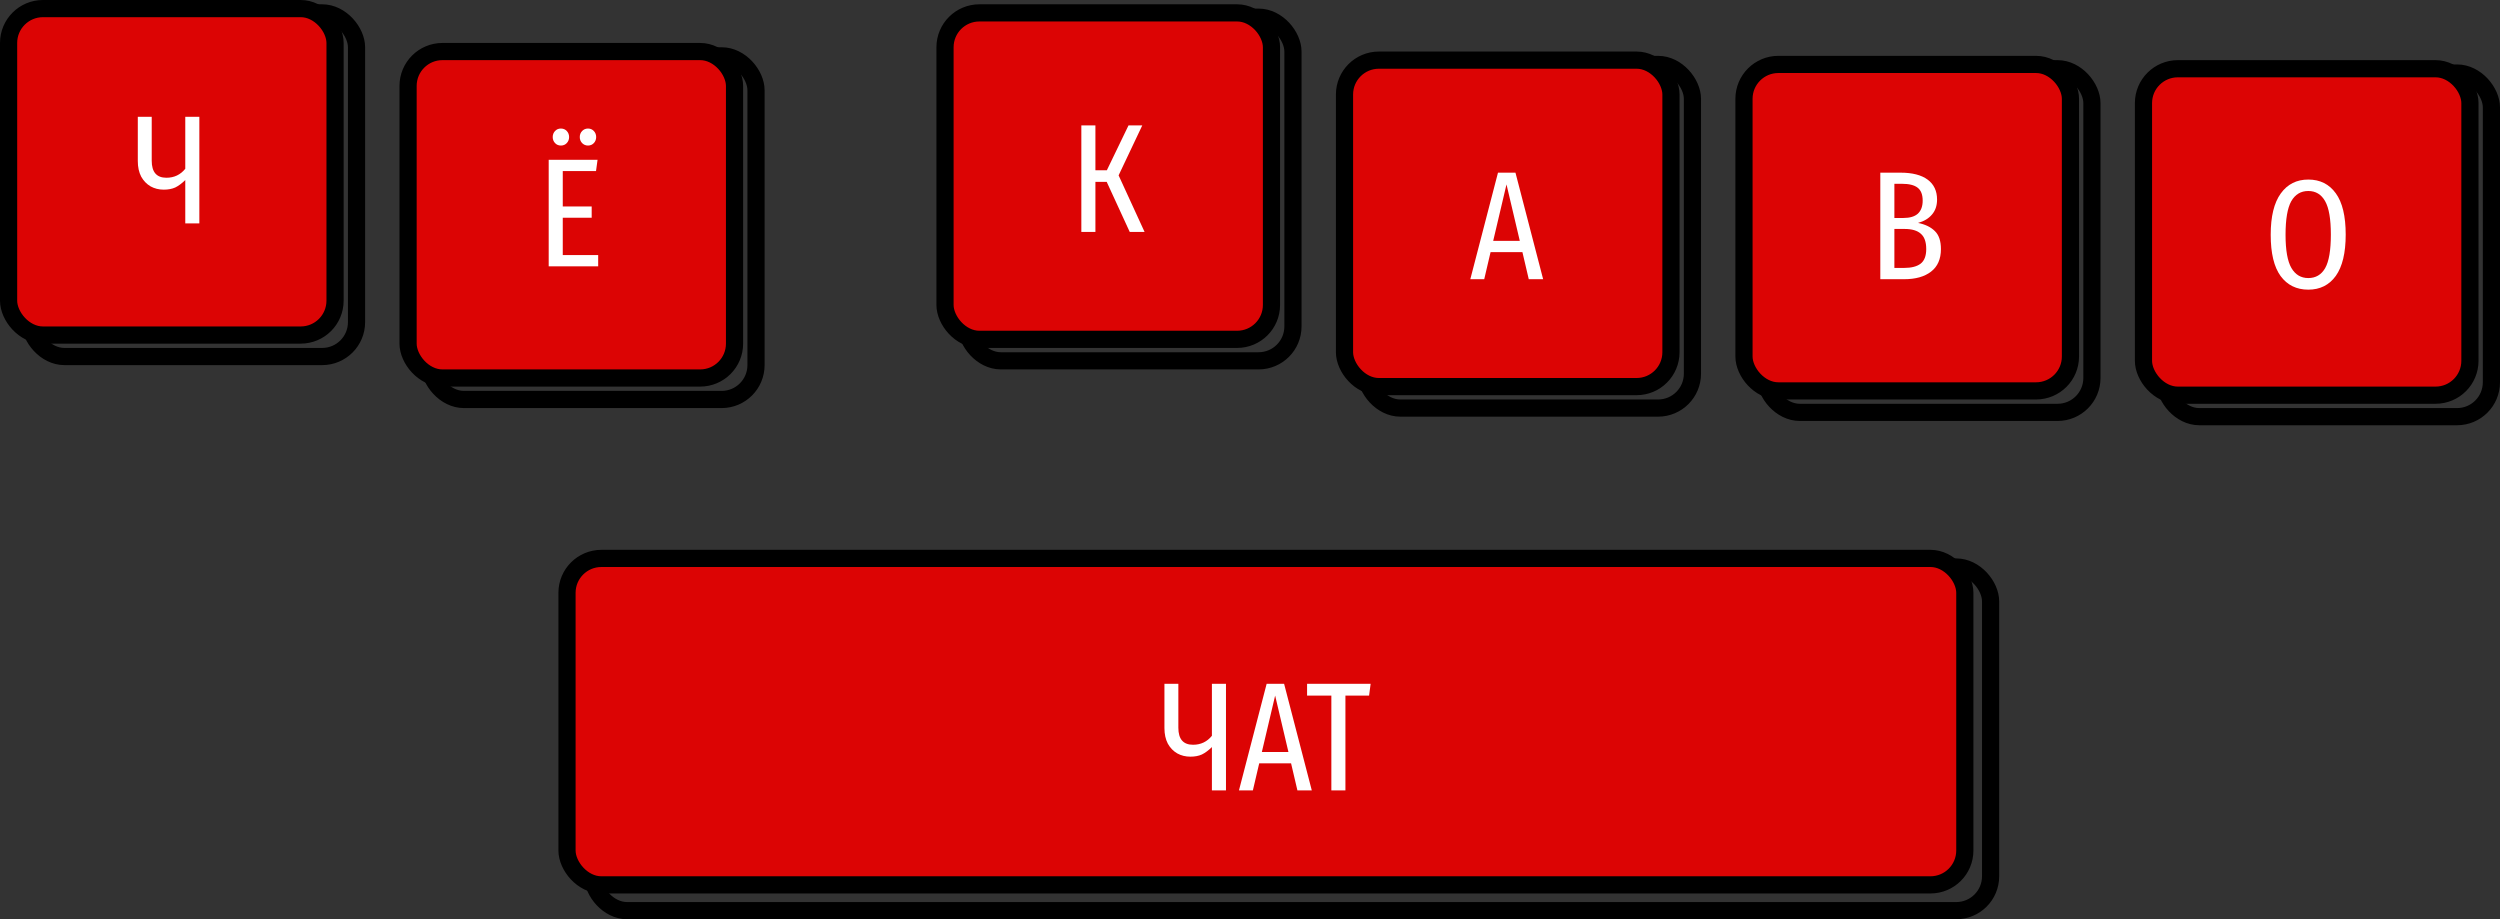 <svg width="582" height="214" viewBox="0 0 582 214" fill="none" xmlns="http://www.w3.org/2000/svg">
<rect x="0" y="0" width="582" height="214" fill="#333333" stroke="none"/>
<rect x="7" y="3" width="76" height="80" rx="8" stroke="black" stroke-width="4"/>
<rect x="2" y="2" width="76" height="76" rx="8" fill="#DC0404" stroke="black" stroke-width="4"/>
<rect x="100" y="13" width="76" height="80" rx="8" stroke="black" stroke-width="4"/>
<rect x="95" y="12" width="76" height="76" rx="8" fill="#DC0404" stroke="black" stroke-width="4"/>
<rect x="225" y="4" width="76" height="80" rx="8" stroke="black" stroke-width="4"/>
<rect x="220" y="3" width="76" height="76" rx="8" fill="#DC0404" stroke="black" stroke-width="4"/>
<rect x="138" y="132" width="325.412" height="80" rx="8" stroke="black" stroke-width="4"/>
<rect x="132" y="130" width="325.412" height="76" rx="8" fill="#DC0404" stroke="black" stroke-width="4"/>
<rect x="318" y="15" width="76" height="80" rx="8" stroke="black" stroke-width="4"/>
<rect x="313" y="14" width="76" height="76" rx="8" fill="#DC0404" stroke="black" stroke-width="4"/>
<rect x="411" y="16" width="76" height="80" rx="8" stroke="black" stroke-width="4"/>
<rect x="406" y="15" width="76" height="76" rx="8" fill="#DC0404" stroke="black" stroke-width="4"/>
<rect x="504" y="17" width="76" height="80" rx="8" stroke="black" stroke-width="4"/>
<rect x="499" y="16" width="76" height="76" rx="8" fill="#DC0404" stroke="black" stroke-width="4"/>
<path d="M46.408 27.196V52H43.132V41.92C42.316 42.712 41.536 43.288 40.792 43.648C40.048 43.984 39.16 44.152 38.128 44.152C37 44.152 35.98 43.9 35.068 43.396C34.156 42.868 33.424 42.112 32.872 41.128C32.344 40.12 32.08 38.908 32.08 37.492V27.196H35.32V37.42C35.32 40.06 36.46 41.38 38.74 41.38C40.54 41.38 42.004 40.684 43.132 39.292V27.196H46.408Z" fill="white"/>
<path d="M139.112 37.196L138.752 39.824H131.012V48.068H137.744V50.696H131.012V59.372H139.256V62H127.736V37.196H139.112ZM130.58 29.924C131.132 29.924 131.588 30.116 131.948 30.5C132.308 30.884 132.488 31.352 132.488 31.904C132.488 32.456 132.308 32.924 131.948 33.308C131.588 33.692 131.132 33.884 130.58 33.884C130.028 33.884 129.572 33.692 129.212 33.308C128.852 32.924 128.672 32.456 128.672 31.904C128.672 31.352 128.852 30.884 129.212 30.5C129.572 30.116 130.028 29.924 130.58 29.924ZM136.88 29.924C137.432 29.924 137.888 30.116 138.248 30.5C138.608 30.884 138.788 31.352 138.788 31.904C138.788 32.456 138.608 32.924 138.248 33.308C137.888 33.692 137.432 33.884 136.88 33.884C136.352 33.884 135.896 33.692 135.512 33.308C135.152 32.924 134.972 32.456 134.972 31.904C134.972 31.352 135.152 30.884 135.512 30.5C135.896 30.116 136.352 29.924 136.88 29.924Z" fill="white"/>
<path d="M265.92 29.196L260.412 40.824L266.46 54H263.004L257.64 42.336H255.012V54H251.736V29.196H255.012V39.636H257.676L262.716 29.196H265.92Z" fill="white"/>
<path d="M355.896 65L354.42 58.7H347.004L345.528 65H342.288L348.732 40.196H352.8L359.244 65H355.896ZM347.616 56.072H353.808L350.712 42.932L347.616 56.072Z" fill="white"/>
<path d="M446.52 51.896C448.2 52.232 449.508 52.868 450.444 53.804C451.38 54.716 451.848 56.108 451.848 57.98C451.848 60.308 451.08 62.06 449.544 63.236C448.032 64.412 445.944 65 443.28 65H437.736V40.196H442.452C445.188 40.196 447.288 40.736 448.752 41.816C450.216 42.896 450.948 44.444 450.948 46.46C450.948 47.876 450.552 49.04 449.76 49.952C448.992 50.864 447.912 51.512 446.52 51.896ZM441.012 42.788V50.744H443.136C444.624 50.744 445.74 50.408 446.484 49.736C447.228 49.04 447.6 48.032 447.6 46.712C447.6 45.296 447.204 44.288 446.412 43.688C445.644 43.088 444.432 42.788 442.776 42.788H441.012ZM443.28 62.372C444.96 62.372 446.232 62.048 447.096 61.4C447.984 60.728 448.428 59.588 448.428 57.98C448.428 56.324 448.008 55.136 447.168 54.416C446.352 53.672 445.092 53.3 443.388 53.3H441.012V62.372H443.28Z" fill="white"/>
<path d="M537.368 41.8C540.104 41.8 542.24 42.868 543.776 45.004C545.312 47.116 546.08 50.32 546.08 54.616C546.08 58.864 545.312 62.068 543.776 64.228C542.24 66.364 540.104 67.432 537.368 67.432C534.632 67.432 532.484 66.376 530.924 64.264C529.388 62.152 528.62 58.948 528.62 54.652C528.62 50.404 529.4 47.2 530.96 45.04C532.52 42.88 534.656 41.8 537.368 41.8ZM537.368 44.464C535.64 44.464 534.32 45.256 533.408 46.84C532.52 48.424 532.076 51.028 532.076 54.652C532.076 58.252 532.532 60.832 533.444 62.392C534.356 63.952 535.664 64.732 537.368 64.732C539.096 64.732 540.404 63.964 541.292 62.428C542.18 60.868 542.624 58.264 542.624 54.616C542.624 50.992 542.18 48.4 541.292 46.84C540.404 45.256 539.096 44.464 537.368 44.464Z" fill="white"/>
<path d="M285.408 159.196V184H282.132V173.92C281.316 174.712 280.536 175.288 279.792 175.648C279.048 175.984 278.16 176.152 277.128 176.152C276 176.152 274.98 175.9 274.068 175.396C273.156 174.868 272.424 174.112 271.872 173.128C271.344 172.12 271.08 170.908 271.08 169.492V159.196H274.32V169.42C274.32 172.06 275.46 173.38 277.74 173.38C279.54 173.38 281.004 172.684 282.132 171.292V159.196H285.408ZM302.037 184L300.561 177.7H293.145L291.669 184H288.429L294.873 159.196H298.941L305.385 184H302.037ZM293.757 175.072H299.949L296.853 161.932L293.757 175.072ZM319.083 159.196L318.723 161.932H313.215V184H309.939V161.932H304.287V159.196H319.083Z" fill="white"/>
</svg>
